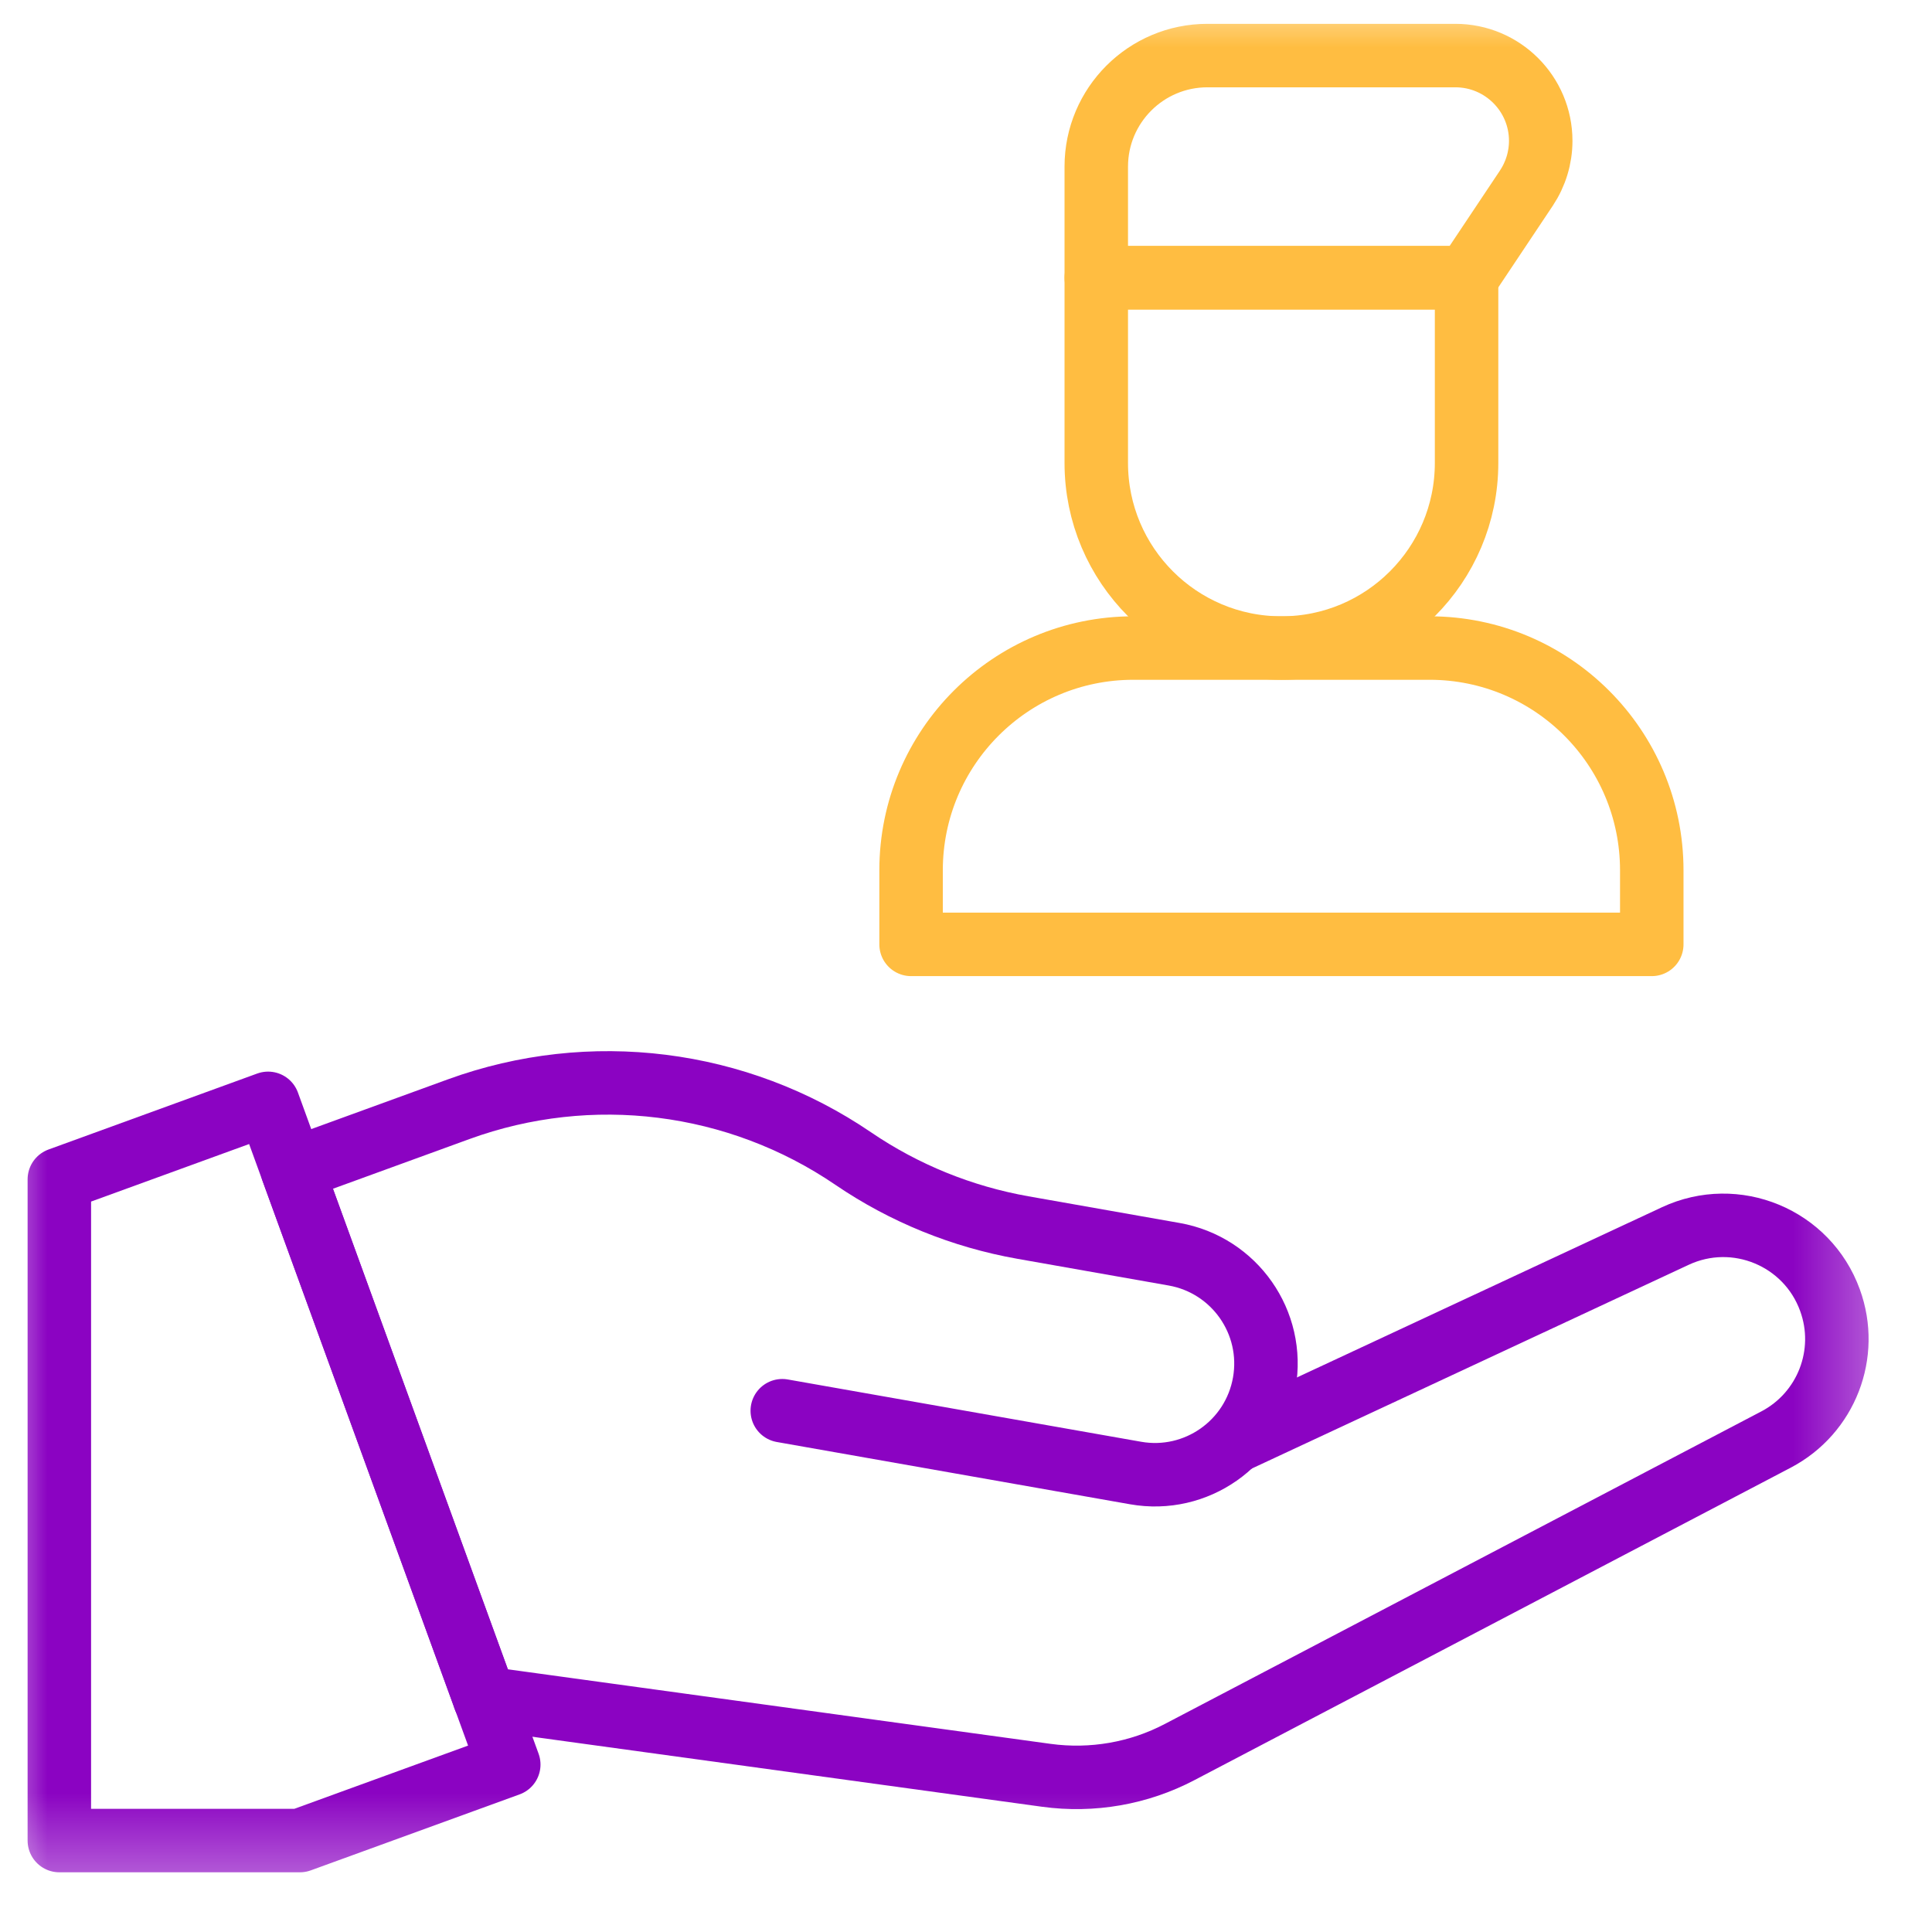 <svg width="21" height="21" viewBox="0 0 21 21" fill="none" xmlns="http://www.w3.org/2000/svg">
<g clip-path="url(#clip0_238_2474)">
<mask id="mask0_238_2474" style="mask-type:luminance" maskUnits="userSpaceOnUse" x="0" y="0" width="21" height="21">
<path d="M0 -1.33514e-05H20.61V20.61H0V-1.33514e-05Z" fill="white"/>
</mask>
<g mask="url(#mask0_238_2474)">
<path d="M5.53 19.18L3.26 20.006H0.645V12.819L2.914 11.993L5.53 19.18Z" stroke="#8B03C2" stroke-width="0.69" stroke-miterlimit="10" stroke-linecap="round" stroke-linejoin="round"/>
<path d="M5.267 18.458L3.177 12.715L4.987 12.056C6.419 11.535 8.015 11.735 9.274 12.593C9.829 12.971 10.458 13.226 11.119 13.343L12.762 13.633C13.419 13.749 13.858 14.375 13.742 15.032C13.626 15.689 13 16.127 12.343 16.011L8.503 15.334" stroke="#8B03C2" stroke-width="0.69" stroke-miterlimit="10" stroke-linecap="round" stroke-linejoin="round"/>
<path d="M5.267 18.458L11.374 19.297C11.872 19.365 12.379 19.277 12.824 19.043L19.305 15.647C19.852 15.36 20.103 14.713 19.891 14.132C19.644 13.451 18.866 13.129 18.21 13.435L13.428 15.665" stroke="#8B03C2" stroke-width="0.69" stroke-miterlimit="10" stroke-linecap="round" stroke-linejoin="round"/>
<path d="M13.929 7.044C12.817 7.044 11.916 6.143 11.916 5.032V3.019H15.941V5.032C15.941 6.143 15.04 7.044 13.929 7.044Z" stroke="#FFBD41" stroke-width="0.69" stroke-miterlimit="10" stroke-linecap="round" stroke-linejoin="round"/>
<path d="M17.954 10.265H9.903V9.46C9.903 8.126 10.985 7.044 12.319 7.044H15.539C16.873 7.044 17.954 8.126 17.954 9.46V10.265Z" stroke="#FFBD41" stroke-width="0.69" stroke-miterlimit="10" stroke-linecap="round" stroke-linejoin="round"/>
<path d="M15.941 3.019H11.916V1.811C11.916 1.145 12.457 0.604 13.124 0.604H15.819C16.331 0.604 16.747 1.019 16.747 1.531C16.747 1.714 16.692 1.893 16.591 2.045L15.941 3.019Z" stroke="#FFBD41" stroke-width="0.69" stroke-miterlimit="10" stroke-linecap="round" stroke-linejoin="round"/>
</g>
</g>
<defs>
<clipPath id="clip0_238_2474">
<rect width="20.61" height="20.61" fill="white"/>
</clipPath>
</defs>
</svg>
